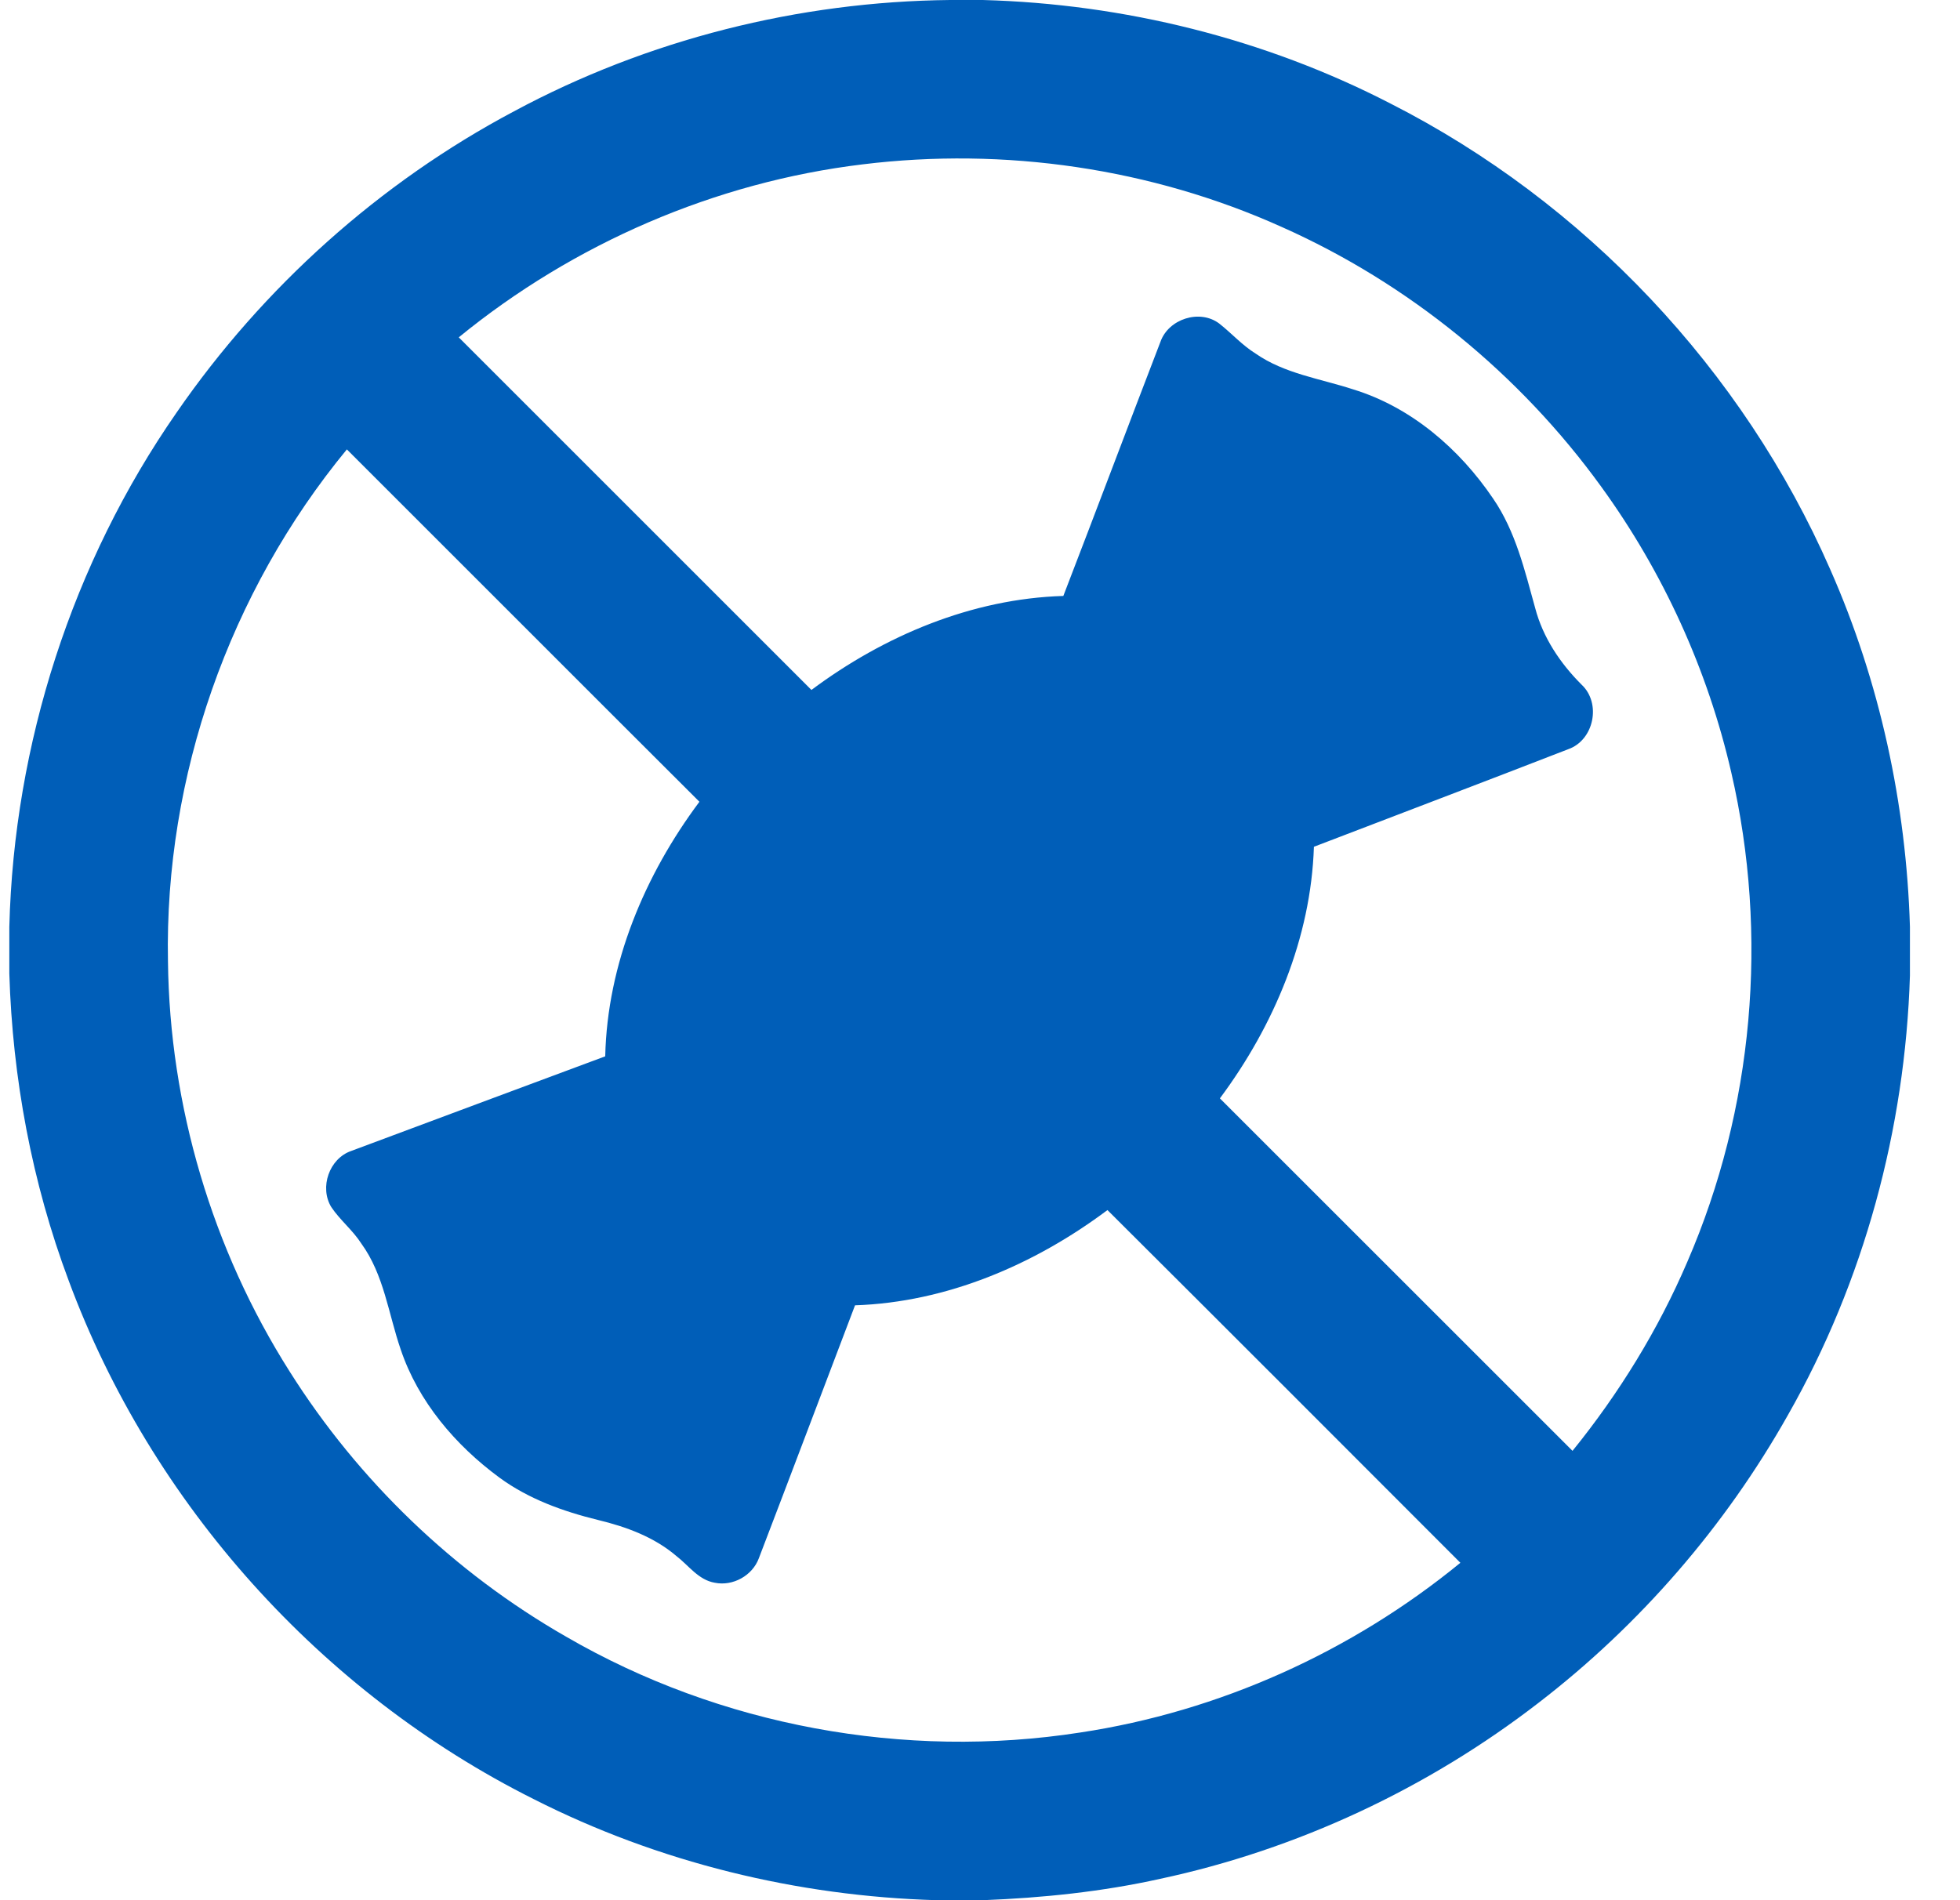 <svg xmlns="http://www.w3.org/2000/svg" fill="none" viewBox="0 0 33 32" height="32" width="33">
<path fill="#005EB8" d="M15.995 0H16.547C18.926 0.065 21.293 0.651 23.41 1.743C26.681 3.406 29.344 6.227 30.815 9.589C31.651 11.482 32.095 13.541 32.157 15.607V16.429C32.077 19.012 31.384 21.578 30.105 23.826C29.048 25.703 27.61 27.364 25.903 28.677C24.035 30.12 21.843 31.146 19.535 31.64C18.555 31.858 17.553 31.961 16.552 32H15.769C13.421 31.933 11.085 31.363 8.988 30.299C5.405 28.506 2.548 25.323 1.156 21.565C0.537 19.913 0.211 18.157 0.157 16.396V15.608C0.235 12.53 1.215 9.478 2.973 6.948C4.428 4.838 6.39 3.076 8.655 1.874C10.902 0.666 13.446 0.026 15.995 0ZM14.523 2.768C12.04 3.068 9.659 4.1 7.724 5.681C9.703 7.661 11.683 9.639 13.662 11.619C14.885 10.706 16.364 10.082 17.903 10.036C18.453 8.611 18.99 7.18 19.539 5.754C19.675 5.371 20.198 5.202 20.526 5.447C20.735 5.611 20.913 5.813 21.14 5.954C21.627 6.294 22.229 6.376 22.782 6.557C23.759 6.856 24.573 7.559 25.139 8.396C25.518 8.948 25.672 9.607 25.848 10.242C25.978 10.736 26.269 11.17 26.627 11.528C26.966 11.842 26.838 12.467 26.401 12.618C24.977 13.171 23.548 13.713 22.122 14.26C22.072 15.797 21.45 17.273 20.539 18.497C22.518 20.475 24.497 22.454 26.476 24.433C27.259 23.466 27.918 22.396 28.408 21.252C29.525 18.677 29.782 15.746 29.15 13.013C28.754 11.283 28.003 9.635 26.96 8.197C25.59 6.303 23.717 4.773 21.58 3.822C19.383 2.833 16.913 2.474 14.523 2.768ZM2.828 16.187C2.855 18.621 3.573 21.042 4.877 23.097C6.035 24.934 7.646 26.483 9.531 27.562C12.122 29.065 15.231 29.637 18.189 29.176C20.528 28.823 22.759 27.816 24.588 26.318C22.609 24.336 20.63 22.355 18.646 20.378C17.42 21.296 15.941 21.931 14.396 21.982C13.855 23.402 13.32 24.824 12.776 26.243C12.668 26.534 12.34 26.716 12.035 26.654C11.76 26.608 11.595 26.363 11.388 26.204C11.013 25.883 10.541 25.711 10.069 25.597C9.481 25.453 8.9 25.244 8.408 24.883C7.669 24.339 7.041 23.603 6.746 22.724C6.54 22.126 6.465 21.468 6.085 20.944C5.941 20.718 5.726 20.549 5.578 20.328C5.375 19.996 5.544 19.511 5.912 19.383C7.337 18.849 8.764 18.321 10.19 17.789C10.225 16.234 10.853 14.738 11.776 13.502C9.795 11.526 7.82 9.545 5.84 7.568C3.863 9.968 2.768 13.076 2.828 16.187Z"></path>
</svg>
